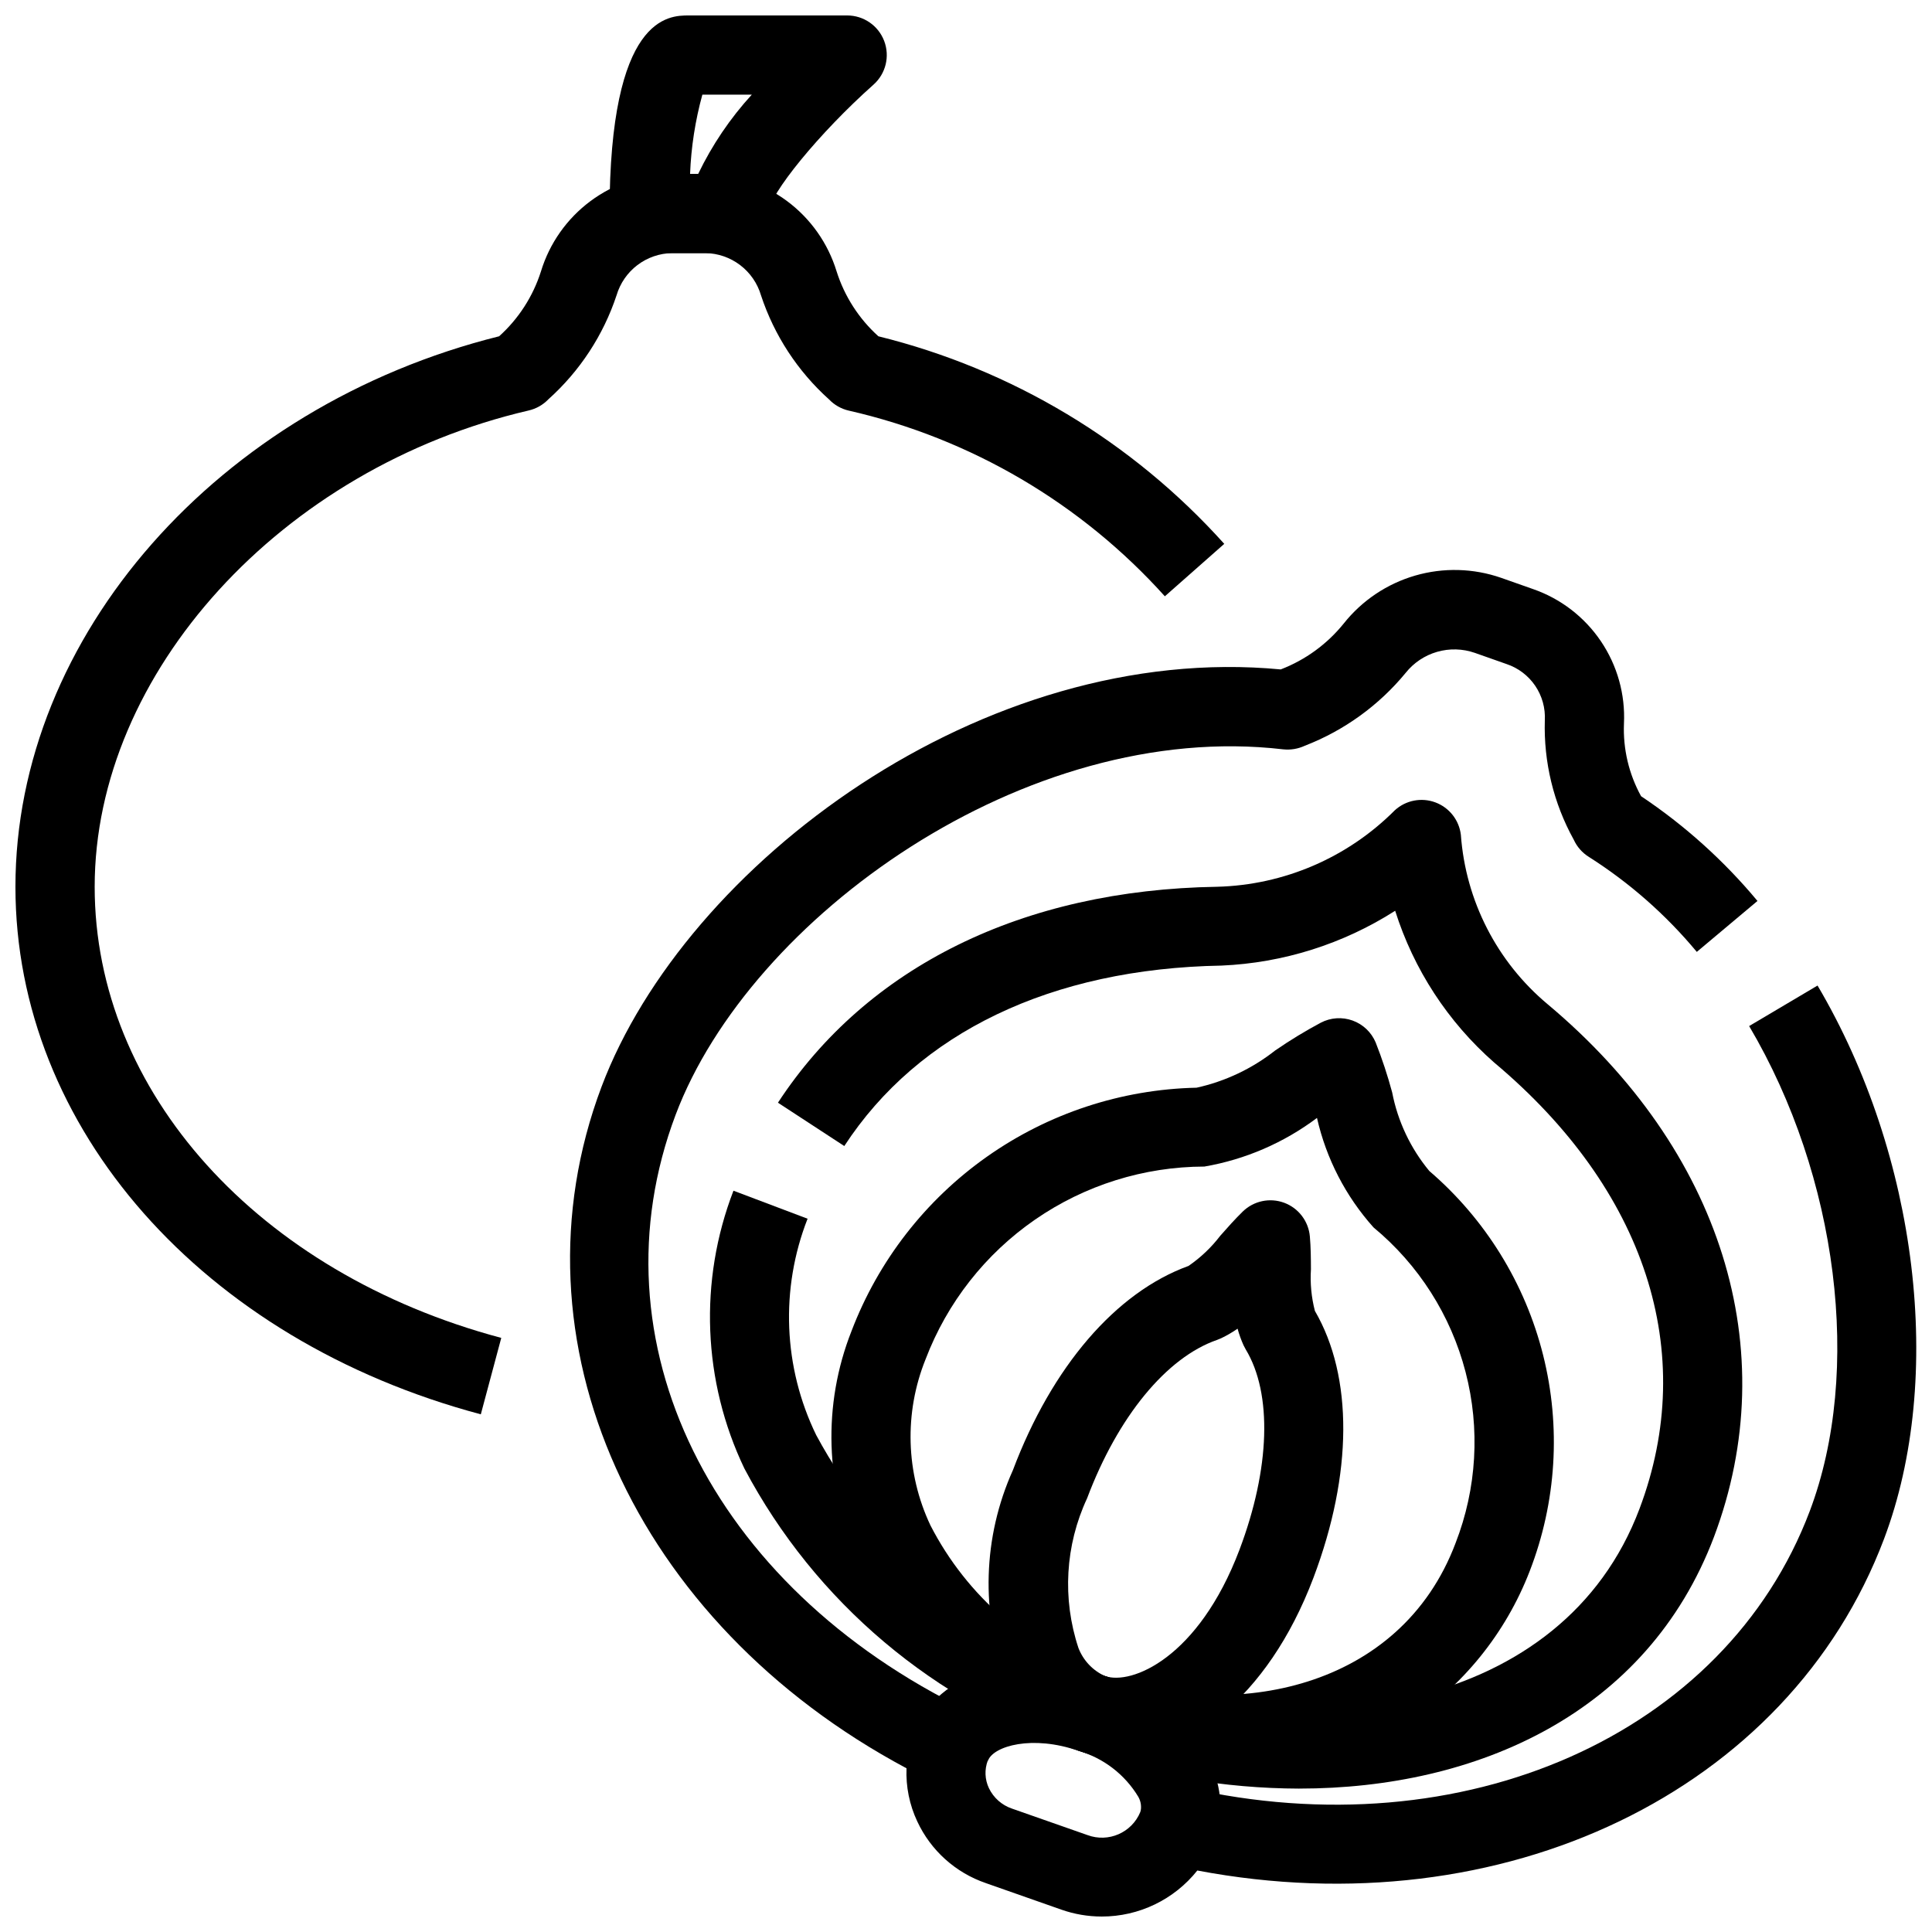 <?xml version="1.0" encoding="UTF-8"?>
<!-- Uploaded to: ICON Repo, www.iconrepo.com, Generator: ICON Repo Mixer Tools -->
<svg width="800px" height="800px" version="1.1" viewBox="144 144 512 512" xmlns="http://www.w3.org/2000/svg">
 <defs>
  <clipPath id="c">
   <path d="m295 295h356.9v356.9h-356.9z"/>
  </clipPath>
  <clipPath id="b">
   <path d="m148.09 190h320.91v329h-320.91z"/>
  </clipPath>
  <clipPath id="a">
   <path d="m305 148.09h75v63.906h-75z"/>
  </clipPath>
 </defs>
 <g clip-path="url(#c)">
  <path d="m435.96 651.9c-3.637 0-7.25-0.617-10.684-1.824l-20.016-7.031v-0.004c-8.027-2.746-14.586-8.641-18.168-16.332-2.074-4.398-3.051-9.234-2.856-14.094-72.254-38.582-106.16-113.36-80.82-180.62 22.211-58.883 101.1-118.09 180-110.59v-0.004c6.535-2.516 12.293-6.711 16.688-12.164 4.844-6.094 11.457-10.535 18.934-12.703 7.473-2.168 15.438-1.957 22.789 0.602l8.398 2.961c7.34 2.535 13.664 7.387 18.016 13.82 4.356 6.434 6.504 14.105 6.125 21.867-0.27 6.699 1.301 13.344 4.535 19.219 11.562 7.723 21.949 17.074 30.848 27.762l-16.078 13.496h-0.004c-8.172-9.836-17.836-18.336-28.633-25.191-1.742-1.09-3.125-2.672-3.977-4.543-5.348-9.664-7.992-20.586-7.664-31.625 0.176-3.258-0.723-6.484-2.559-9.18-1.836-2.695-4.504-4.715-7.602-5.746l-8.398-2.961h0.004c-3.231-1.121-6.727-1.215-10.012-0.262-3.281 0.949-6.188 2.898-8.316 5.574-7.098 8.621-16.297 15.27-26.711 19.301-1.793 0.836-3.777 1.168-5.742 0.957-68.223-7.977-141.27 44.535-161 96.824-22.641 59.984 9.227 124.9 77.48 157.96h0.004c4.891 2.367 7.168 8.078 5.246 13.164-0.914 2.383-0.812 5.039 0.285 7.348 1.219 2.551 3.418 4.504 6.098 5.414l20.027 7.023c5.539 2.059 11.719-0.629 13.988-6.09 1.855-4.906 7.051-7.691 12.168-6.516 73.387 16.793 142.89-14 165.26-73.273 13.961-36.977 7.496-88.629-16.07-128.52l18.125-10.738c26.629 45.133 33.715 104 17.633 146.62-25.328 67.082-101.09 103.24-182 87.902v0.004c-6.144 7.715-15.477 12.207-25.34 12.195z"/>
 </g>
 <path d="m465.86 631.58-19.637-7.348c0.34-1.367 0.145-2.812-0.547-4.039-3.555-5.914-9.211-10.27-15.836-12.195-12.227-4.281-22.555-1.301-24.016 2.582l-19.637-7.422c6.109-16.207 28.34-22.777 50.602-14.957h-0.004c11.965 3.762 21.984 12.047 27.922 23.09 3.152 6.32 3.57 13.656 1.152 20.289z"/>
 <path d="m429.84 607.95c-38.07-12.555-69.805-39.352-88.566-74.773-11.059-23.098-12.109-49.734-2.898-73.629l19.641 7.422c-7.281 18.594-6.453 39.383 2.285 57.34 16.328 30.332 43.723 53.203 76.484 63.844z"/>
 <path d="m488.32 618c-19.922-0.055-39.691-3.453-58.484-10.055l6.949-19.797c53.531 18.789 121.38 9.645 141.7-44.305 15.66-41.492 1.625-84.598-38.512-118.26-12.254-10.758-21.328-24.668-26.238-40.219-13.801 8.812-29.68 13.824-46.035 14.527-45.133 0.797-80.348 17.758-99.953 47.82l-17.582-11.484c23.594-36.062 64.863-56.406 116.36-57.223 17.727-0.449 34.598-7.707 47.117-20.27 2.902-2.656 7.051-3.465 10.738-2.094 3.691 1.371 6.305 4.691 6.766 8.602 1.262 17.457 9.559 33.656 22.988 44.883 46.055 38.582 62.754 91.578 44.082 141.19-17.684 46.719-62.816 66.68-109.89 66.68z"/>
 <path d="m466.65 614.21c-12.535-0.016-24.98-2.144-36.809-6.297-25.355-8.602-46.297-26.852-58.285-50.789-8.922-19.012-9.605-40.863-1.891-60.395 7.102-18.621 19.594-34.703 35.879-46.188 16.285-11.488 35.629-17.855 55.555-18.289 7.606-1.676 14.738-5.055 20.855-9.879 3.883-2.672 7.91-5.125 12.07-7.348 2.602-1.359 5.66-1.57 8.426-0.57 2.766 0.996 4.984 3.109 6.121 5.82 1.703 4.32 3.16 8.738 4.367 13.223 1.48 7.66 4.867 14.82 9.844 20.824 14.852 12.75 25.387 29.793 30.156 48.777 4.766 18.984 3.531 38.98-3.539 57.234-6.379 16.539-17.809 30.645-32.664 40.316s-32.379 14.418-50.086 13.559zm26.367-173.95c-8.785 6.602-19.012 11.02-29.84 12.891-16.031 0.035-31.668 4.934-44.855 14.043-13.188 9.109-23.305 22-29.016 36.977-5.746 14.23-5.281 30.211 1.277 44.082 9.652 18.773 26.207 33.07 46.184 39.887 34.133 11.977 78.301 3.707 92.973-35.203 5.629-14.465 6.555-30.328 2.648-45.348-3.902-15.02-12.438-28.426-24.395-38.316-7.375-8.242-12.531-18.227-14.977-29.012z"/>
 <path d="m439.78 609.61c-3.383 0.016-6.746-0.543-9.938-1.66-8.59-3.293-15.477-9.922-19.094-18.379-6.887-18.133-6.281-38.266 1.68-55.953 10.359-27.469 27.289-47.16 46.551-54.137v-0.004c3.199-2.199 6.035-4.891 8.395-7.977 1.93-2.195 3.894-4.398 5.973-6.434 2.906-2.828 7.184-3.731 10.988-2.316 3.801 1.418 6.445 4.898 6.793 8.941 0.25 2.867 0.273 5.785 0.285 8.668-0.238 3.715 0.117 7.441 1.047 11.043 10.148 17.445 10.035 43.148-0.379 70.711-12.309 32.547-34.195 47.496-52.301 47.496zm-2.992-21.453c7.062 2.508 24.832-4.785 35.688-33.461 8.125-21.516 8.742-41.363 1.66-53.078-0.199-0.348-0.387-0.703-0.555-1.051h-0.004c-0.652-1.438-1.191-2.926-1.605-4.453-1.387 0.965-2.852 1.816-4.375 2.543-0.344 0.16-0.691 0.305-1.051 0.43-13.426 4.648-26.305 20.34-34.457 41.984-5.801 12.441-6.621 26.633-2.289 39.664 1.27 3.293 3.781 5.957 6.988 7.418z"/>
 <g clip-path="url(#b)">
  <path d="m271.42 518.81c-73.766-19.656-123.33-75.844-123.33-139.8 0-66.398 53.719-127.32 128.18-145.89 5.16-4.644 8.984-10.578 11.086-17.195 2.273-7.453 6.871-13.98 13.121-18.629 6.254-4.652 13.828-7.18 21.621-7.211h8.859c7.785 0.031 15.359 2.555 21.609 7.195 6.25 4.644 10.852 11.168 13.133 18.613 2.094 6.625 5.918 12.574 11.082 17.227 35.379 8.73 67.312 27.898 91.66 55.008l-15.742 13.898c-22.176-24.652-51.434-41.836-83.758-49.207-2.004-0.457-3.828-1.496-5.25-2.981-8.305-7.465-14.52-16.969-18.02-27.574-0.941-3.188-2.875-5.996-5.523-8.008-2.644-2.012-5.867-3.129-9.191-3.18h-8.859c-3.316 0.055-6.531 1.164-9.176 3.172-2.641 2.008-4.574 4.805-5.519 7.984-3.512 10.609-9.742 20.113-18.062 27.574-1.422 1.484-3.246 2.523-5.25 2.981-65.559 15.238-115 69.547-115 126.23 0 54.316 43.297 102.35 107.75 119.54z"/>
 </g>
 <g clip-path="url(#a)">
  <path d="m337.02 211.07h-20.992c-5.797 0-10.496-4.699-10.496-10.496 0-52.48 15.742-52.48 20.992-52.48h41.984c4.356 0 8.262 2.691 9.809 6.762 1.551 4.07 0.426 8.68-2.828 11.574-14.328 12.742-27.66 29.043-27.973 34.145-0.285 5.676-4.82 10.211-10.496 10.496zm-10.141-20.992h2.152c3.684-7.652 8.465-14.727 14.199-20.992h-13.098c-1.883 6.852-2.977 13.895-3.254 20.992z"/>
 </g>
</svg>